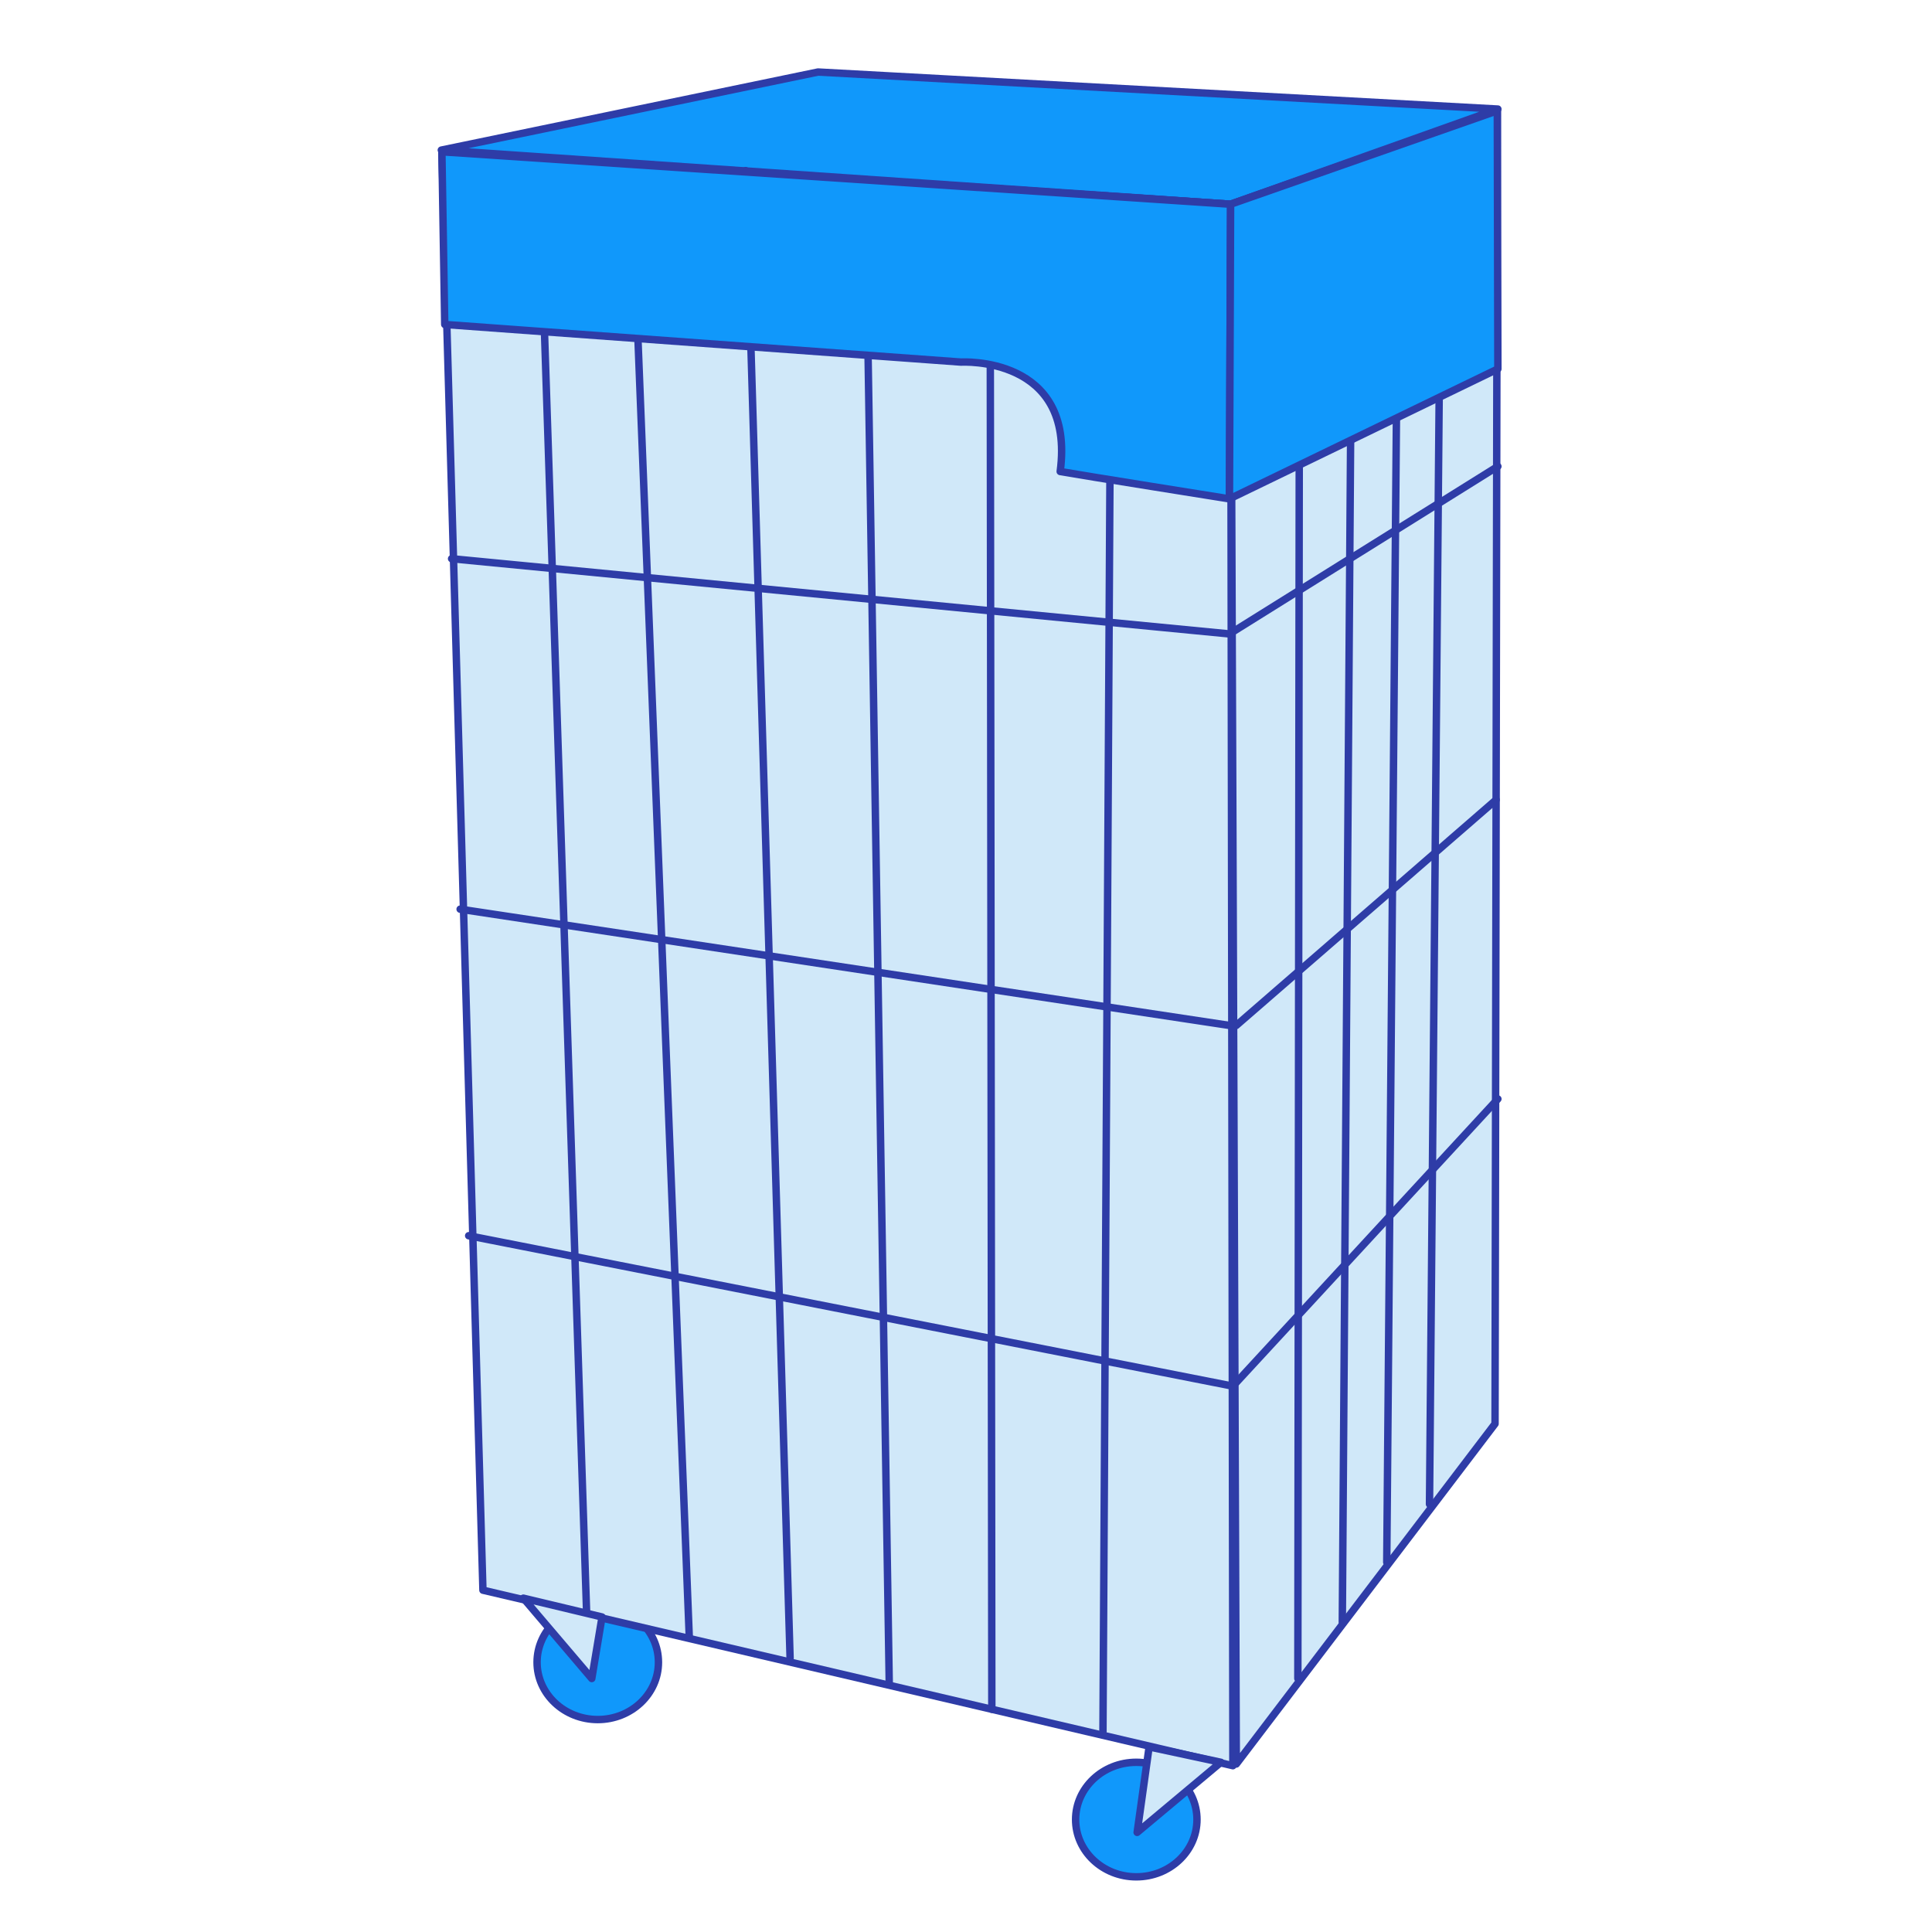 <svg xmlns="http://www.w3.org/2000/svg" xmlns:xlink="http://www.w3.org/1999/xlink" id="Layer_1" x="0px" y="0px" width="520px" height="520px" viewBox="0 0 520 520" xml:space="preserve">
<ellipse fill="#1098FB" stroke="#2E3CA7" stroke-width="2" stroke-linecap="round" stroke-linejoin="round" stroke-miterlimit="10" cx="160.887" cy="447.402" rx="16.337" ry="15.42"></ellipse>
<polygon fill="#1098FB" stroke="#2E3CA7" stroke-width="2" stroke-linecap="round" stroke-linejoin="round" stroke-miterlimit="10" points="  118.783,40.398 331.219,54.971 403.154,29.354 220.171,19.385 "></polygon>
<polygon fill="#D0E8F9" stroke="#2E3CA7" stroke-width="2" stroke-linecap="round" stroke-linejoin="round" stroke-miterlimit="10" points="  118.934,40.859 331.219,54.971 331.833,475.243 129.982,428.001 "></polygon>
<polygon fill="#D0E8F9" stroke="#2E3CA7" stroke-width="2" stroke-linecap="round" stroke-linejoin="round" stroke-miterlimit="10" points="  403.004,29.816 331.219,54.971 332.754,474.781 402.392,383.213 "></polygon>
<line fill="none" stroke="#2E3CA7" stroke-width="2" stroke-linecap="round" stroke-linejoin="round" stroke-miterlimit="10" x1="296.863" y1="466.039" x2="299.164" y2="52.824"></line>
<line fill="none" stroke="#2E3CA7" stroke-width="2" stroke-linecap="round" stroke-linejoin="round" stroke-miterlimit="10" x1="266.952" y1="460.058" x2="266.493" y2="50.982"></line>
<line fill="none" stroke="#2E3CA7" stroke-width="2" stroke-linecap="round" stroke-linejoin="round" stroke-miterlimit="10" x1="239.343" y1="453.153" x2="232.901" y2="49.141"></line>
<line fill="none" stroke="#2E3CA7" stroke-width="2" stroke-linecap="round" stroke-linejoin="round" stroke-miterlimit="10" x1="212.653" y1="446.252" x2="200.691" y2="45.92"></line>
<line fill="none" stroke="#2E3CA7" stroke-width="2" stroke-linecap="round" stroke-linejoin="round" stroke-miterlimit="10" x1="185.506" y1="440.271" x2="169.859" y2="44.54"></line>
<line fill="none" stroke="#2E3CA7" stroke-width="2" stroke-linecap="round" stroke-linejoin="round" stroke-miterlimit="10" x1="157.897" y1="434.288" x2="145.012" y2="42.699"></line>
<line fill="none" stroke="#2E3CA7" stroke-width="2" stroke-linecap="round" stroke-linejoin="round" stroke-miterlimit="10" x1="349.319" y1="451.773" x2="349.778" y2="49.141"></line>
<line fill="none" stroke="#2E3CA7" stroke-width="2" stroke-linecap="round" stroke-linejoin="round" stroke-miterlimit="10" x1="361.283" y1="436.591" x2="364.043" y2="43.619"></line>
<line fill="none" stroke="#2E3CA7" stroke-width="2" stroke-linecap="round" stroke-linejoin="round" stroke-miterlimit="10" x1="373.247" y1="420.484" x2="376.469" y2="39.479"></line>
<line fill="none" stroke="#2E3CA7" stroke-width="2" stroke-linecap="round" stroke-linejoin="round" stroke-miterlimit="10" x1="384.752" y1="404.838" x2="387.972" y2="36.258"></line>
<polyline fill="none" stroke="#2E3CA7" stroke-width="2" stroke-linecap="round" stroke-linejoin="round" stroke-miterlimit="10" points="  126.146,332.596 331.833,373.087 403.154,295.783 "></polyline>
<line fill="none" stroke="#2E3CA7" stroke-width="2" stroke-linecap="round" stroke-linejoin="round" stroke-miterlimit="10" x1="123.846" y1="244.707" x2="330.912" y2="275.996"></line>
<polyline fill="none" stroke="#2E3CA7" stroke-width="2" stroke-linecap="round" stroke-linejoin="round" stroke-miterlimit="10" points="  121.548,150.376 330.912,170.622 403.154,125.527 "></polyline>
<line fill="none" stroke="#2E3CA7" stroke-width="2" stroke-linecap="round" stroke-linejoin="round" stroke-miterlimit="10" x1="332.754" y1="275.996" x2="402.695" y2="215.257"></line>
<ellipse fill="#1098FB" stroke="#2E3CA7" stroke-width="2" stroke-linecap="round" stroke-linejoin="round" stroke-miterlimit="10" cx="305.835" cy="489.737" rx="16.335" ry="15.415"></ellipse>
<polygon fill="#D0E8F9" stroke="#2E3CA7" stroke-width="2" stroke-linecap="round" stroke-linejoin="round" stroke-miterlimit="10" points="  140.87,430.148 159.277,451.773 162.039,435.211 "></polygon>
<polygon fill="#D0E8F9" stroke="#2E3CA7" stroke-width="2" stroke-linecap="round" stroke-linejoin="round" stroke-miterlimit="10" points="  309.287,470.181 306.065,493.19 328.609,474.322 "></polygon>
<path fill="#1098FB" stroke="#2E3CA7" stroke-width="2" stroke-linecap="round" stroke-linejoin="round" stroke-miterlimit="10" d="  M118.934,40.859l0.768,46.472l138.966,10.125c0,0,30.828-1.842,26.688,29.45c5.062,0.921,45.554,7.363,45.554,7.363l0.309-79.299  L118.934,40.859z"></path>
<polygon fill="#1098FB" stroke="#2E3CA7" stroke-width="2" stroke-linecap="round" stroke-linejoin="round" stroke-miterlimit="10" points="  331.219,54.971 403.004,29.816 403.154,99.296 330.912,134.27 "></polygon>
</svg>